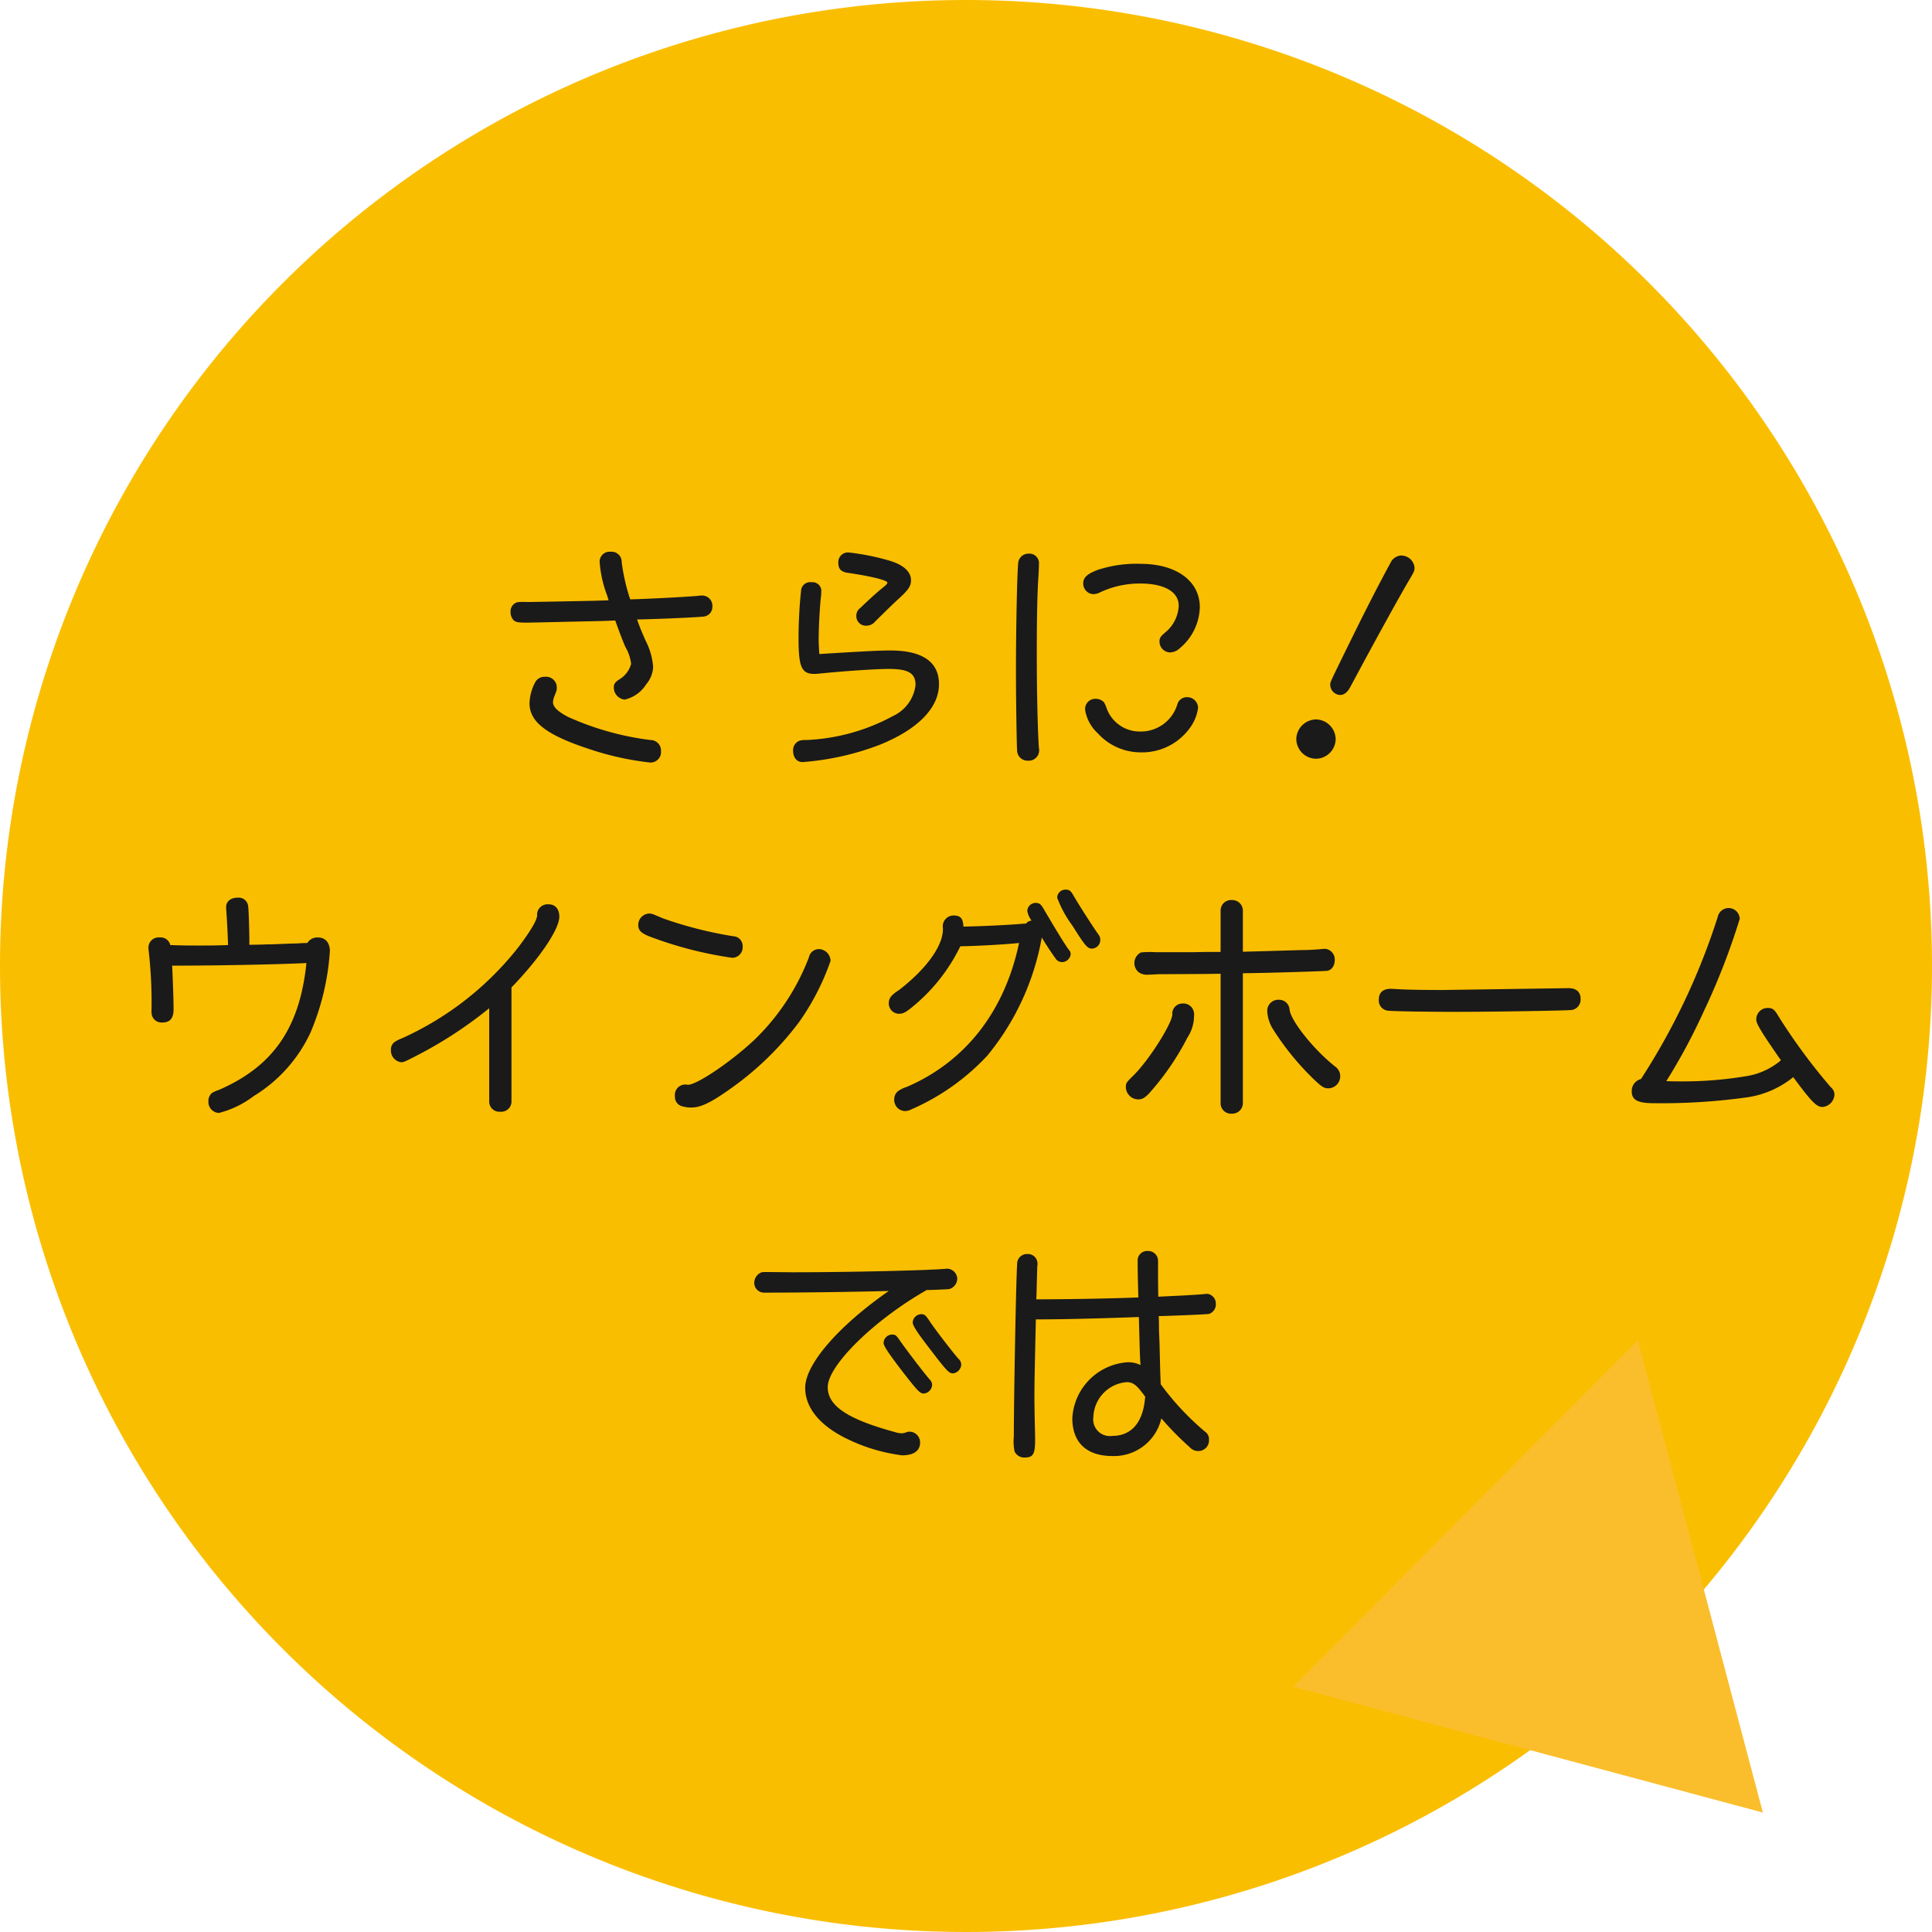 <svg xmlns="http://www.w3.org/2000/svg" width="155" height="155" viewBox="0 0 155 155">
  <g id="グループ_47874" data-name="グループ 47874" transform="translate(-532.5 -4497.059)">
    <path id="パス_48621" data-name="パス 48621" d="M77.5,0A77.5,77.5,0,1,1,0,77.5,77.5,77.5,0,0,1,77.5,0Z" transform="translate(532.5 4497.059)" fill="#fabe00"/>
    <path id="パス_48622" data-name="パス 48622" d="M-30.172-11.78l-1.159.038c-1.767.038-3.8.076-5.358.1a4.452,4.452,0,0,0-.817.019.758.758,0,0,0-.532.779.947.947,0,0,0,.228.646c.171.171.361.209,1.026.209.323,0,.323,0,6.194-.133l.95-.038c.323.912.684,1.862.836,2.166a3.424,3.424,0,0,1,.437,1.311,2.072,2.072,0,0,1-.988,1.273c-.323.228-.4.361-.4.627a.973.973,0,0,0,.874.969,2.768,2.768,0,0,0,1.729-1.235A2.278,2.278,0,0,0-26.6-6.441a5.509,5.509,0,0,0-.589-2.071c-.361-.817-.494-1.14-.7-1.729,1.729-.038,4.465-.152,5.282-.228a.787.787,0,0,0,.76-.817.823.823,0,0,0-.893-.874,1.187,1.187,0,0,0-.228.019c-.779.076-3.9.247-5.472.285a15.845,15.845,0,0,1-.684-2.983v-.076a.811.811,0,0,0-.893-.76.794.794,0,0,0-.874.817,9.335,9.335,0,0,0,.589,2.66Zm-5.111,6.137a.842.842,0,0,0-.779.437,3.829,3.829,0,0,0-.456,1.691c0,1.482,1.349,2.527,4.674,3.629a23.54,23.54,0,0,0,5,1.121.838.838,0,0,0,.874-.912.842.842,0,0,0-.836-.893A22.918,22.918,0,0,1-33.4-2.413c-.817-.418-1.235-.8-1.235-1.2a1.5,1.5,0,0,1,.076-.38c.228-.57.228-.57.228-.741A.859.859,0,0,0-35.283-5.643Zm24.358-9.975a.773.773,0,0,0-.817.836c0,.494.228.722.76.8,1.748.247,3.173.589,3.173.779,0,.076-.057.152-.19.266-.57.456-1.064.893-1.976,1.767a.771.771,0,0,0-.323.646.759.759,0,0,0,.817.779.894.894,0,0,0,.7-.342c1.121-1.1,1.406-1.387,2.033-1.957.646-.608.836-.893.836-1.349,0-.7-.646-1.273-1.843-1.6A18.925,18.925,0,0,0-10.925-15.618Zm-2.356,7.9c-.019-.3-.038-.551-.038-.95,0-.893.076-2.375.171-3.306a3.529,3.529,0,0,0,.038-.494.7.7,0,0,0-.779-.76.728.728,0,0,0-.836.608,36.646,36.646,0,0,0-.209,3.895c0,2.318.247,2.85,1.273,2.85.152,0,.342-.019.532-.038,1.862-.19,4.408-.361,5.434-.361,1.577,0,2.147.342,2.147,1.292A3.152,3.152,0,0,1-7.372-2.489,15.942,15.942,0,0,1-14.326-.57a1.545,1.545,0,0,0-.532.057.807.807,0,0,0-.513.8c0,.551.3.912.76.912A21.779,21.779,0,0,0-8.417-.19c3.059-1.235,4.75-2.964,4.75-4.864,0-1.786-1.33-2.7-3.9-2.7-.95,0-2.318.076-5.7.285ZM3.553-15.523a.832.832,0,0,0-.855.665c-.1.741-.19,5.472-.19,8.8,0,2.033.057,6.137.1,6.422a.835.835,0,0,0,.874.722A.831.831,0,0,0,4.37.266a.787.787,0,0,0-.019-.19C4.256-1.216,4.18-4.275,4.18-7.486c0-2.85.038-4.864.133-6.232.019-.361.038-.684.038-.95A.765.765,0,0,0,3.553-15.523Zm8.949.817a9.96,9.96,0,0,0-3.458.494c-.836.323-1.14.608-1.14,1.083a.854.854,0,0,0,.8.855,1.277,1.277,0,0,0,.57-.152,7.467,7.467,0,0,1,3.192-.7c1.957,0,3.1.665,3.1,1.786A2.934,2.934,0,0,1,14.5-9.215c-.4.342-.475.456-.475.741a.868.868,0,0,0,.855.874,1.169,1.169,0,0,0,.779-.342,4.419,4.419,0,0,0,1.6-3.287C17.252-13.338,15.371-14.706,12.5-14.706ZM8.892-3.876A.818.818,0,0,0,8.056-3,3.234,3.234,0,0,0,9.063-1.121a4.647,4.647,0,0,0,3.4,1.539,4.735,4.735,0,0,0,4.142-2.166,3.454,3.454,0,0,0,.513-1.406.872.872,0,0,0-.893-.855.794.794,0,0,0-.779.608,3.06,3.06,0,0,1-3.021,2.147,2.813,2.813,0,0,1-2.66-1.919,2.374,2.374,0,0,0-.19-.418A.912.912,0,0,0,8.892-3.876Zm24.548-11.5a1.011,1.011,0,0,0-.893.608c-.95,1.748-1.881,3.553-3.42,6.688-1.406,2.869-1.406,2.869-1.406,3.059a.834.834,0,0,0,.779.836c.342,0,.608-.209.855-.684,1.786-3.344,3.952-7.277,4.674-8.493.418-.7.456-.779.456-1.045A1.07,1.07,0,0,0,33.44-15.371ZM26.581-2.223A1.611,1.611,0,0,0,25-.646,1.6,1.6,0,0,0,26.581.931,1.6,1.6,0,0,0,28.158-.646,1.611,1.611,0,0,0,26.581-2.223ZM-55.765,15.764l-1.463.057c-.133,0-.38,0-.741.019l-1.026.019v-.57c-.019-1.121-.057-2.261-.095-2.527a.765.765,0,0,0-.855-.684c-.532,0-.912.3-.912.741v.152c.076.931.133,2.223.152,2.907-.988.038-1.482.038-2.318.038-.817,0-1.33,0-2.318-.038a.778.778,0,0,0-.836-.608.816.816,0,0,0-.912.817,1.806,1.806,0,0,0,.019.266,36.927,36.927,0,0,1,.228,4.655,1.881,1.881,0,0,0,.019.456.8.8,0,0,0,.855.627c.608,0,.893-.342.893-1.045,0-.741-.057-2.413-.114-3.515,3.553,0,8.512-.095,10.773-.209-.532,5.168-2.641,8.265-6.992,10.165a3.4,3.4,0,0,0-.57.247.823.823,0,0,0-.3.665.885.885,0,0,0,.836.95A7.739,7.739,0,0,0-58.653,28a11.793,11.793,0,0,0,4.56-5.092,20,20,0,0,0,1.558-6.536c0-.684-.361-1.1-.95-1.1a.92.92,0,0,0-.855.437c-.38.019-.627.019-.76.038Zm17.8,3.515c2.28-2.356,3.838-4.674,3.838-5.681,0-.608-.323-.988-.855-.988a.849.849,0,0,0-.931.779c.076.361-.418,1.216-1.482,2.641a24.854,24.854,0,0,1-9.367,7.334,2.742,2.742,0,0,0-.589.3.723.723,0,0,0-.285.608.941.941,0,0,0,.836,1.007c.19,0,.3-.057,1.121-.475a33.692,33.692,0,0,0,5.928-3.857v7.524a.814.814,0,0,0,.893.779.823.823,0,0,0,.893-.76ZM-26.9,13.351a.908.908,0,0,0-.893.912c0,.418.19.627.817.893A31.091,31.091,0,0,0-20.273,16.9a.844.844,0,0,0,.855-.912.784.784,0,0,0-.76-.817,32.006,32.006,0,0,1-5.662-1.444C-26.714,13.351-26.714,13.351-26.9,13.351Zm2.85,13.718a.83.83,0,0,0-.8.931.766.766,0,0,0,.532.8,2.642,2.642,0,0,0,.779.114c.76,0,1.577-.4,3.078-1.463a24.571,24.571,0,0,0,5.586-5.415,19.683,19.683,0,0,0,2.508-4.883.962.962,0,0,0-.931-.95.815.815,0,0,0-.8.646A18.218,18.218,0,0,1-18.392,23.4c-1.824,1.748-4.674,3.686-5.4,3.686a.472.472,0,0,1-.152-.019ZM3.762,13.921a.577.577,0,0,0-.437.228C2,14.263.114,14.358-1.71,14.4c-.019-.646-.228-.893-.779-.893a.864.864,0,0,0-.874.893c.152,1.349-1.2,3.306-3.515,5.092a3.446,3.446,0,0,0-.551.418.862.862,0,0,0-.266.627.829.829,0,0,0,.8.855c.342,0,.532-.1,1.026-.494a14.378,14.378,0,0,0,3.914-4.921c1.33-.019,3.7-.152,4.712-.266C1.6,21.2-1.539,25.226-6.251,27.259a2.419,2.419,0,0,0-.589.266.815.815,0,0,0-.418.722.891.891,0,0,0,.874.95,1.134,1.134,0,0,0,.494-.133,18.273,18.273,0,0,0,6.1-4.313,20.547,20.547,0,0,0,4.37-9.481c.323.551.779,1.235,1.083,1.653a.631.631,0,0,0,.57.323A.713.713,0,0,0,6.9,16.6a.5.5,0,0,0-.152-.342c-.361-.494-1.121-1.748-2-3.249-.228-.4-.361-.513-.646-.513a.674.674,0,0,0-.684.646A1.865,1.865,0,0,0,3.762,13.921ZM6.5,11.432a.662.662,0,0,0-.684.646,9.033,9.033,0,0,0,1.235,2.261c1.007,1.615,1.2,1.824,1.558,1.824a.694.694,0,0,0,.665-.7A.687.687,0,0,0,9.1,15c-.589-.855-1.5-2.28-1.957-3.059C6.916,11.527,6.783,11.432,6.5,11.432Zm12.426,5H17.746l-1.064.019H13.7a7.281,7.281,0,0,0-1.159.019.951.951,0,0,0-.152,1.615,1.213,1.213,0,0,0,.741.171c.1,0,.475-.019.8-.038l3.667-.019,1.33-.019V28.589a.831.831,0,0,0,.893.817.854.854,0,0,0,.893-.817V18.139c2.052-.019,6.175-.152,6.726-.19.38-.038.646-.38.646-.893a.856.856,0,0,0-.76-.874h-.114a17.964,17.964,0,0,1-1.824.1l-2.584.076-2.09.057V13.085a.854.854,0,0,0-.893-.817.842.842,0,0,0-.893.817ZM23.6,20.267a.888.888,0,0,0-.931.931,3.01,3.01,0,0,0,.494,1.482,21.682,21.682,0,0,0,3.344,4.066c.57.532.741.627,1.064.627a.962.962,0,0,0,.95-.988.927.927,0,0,0-.38-.741c-1.748-1.368-3.648-3.762-3.686-4.636A.845.845,0,0,0,23.6,20.267Zm-7.752.3a.826.826,0,0,0-.8.779c.152.57-1.824,3.743-3.154,5.035-.513.494-.57.589-.57.874a1.01,1.01,0,0,0,.988,1.007c.3,0,.494-.1.836-.437a21.124,21.124,0,0,0,3.116-4.522,3.2,3.2,0,0,0,.532-1.786A.861.861,0,0,0,15.846,20.571Zm20.919-1.083c-1.463,0-2.66-.019-3.477-.057-.285-.019-.627-.038-.7-.038-.646,0-.969.3-.969.874a.811.811,0,0,0,.684.874c.285.057,3.249.1,5.377.1,3.23,0,9.158-.1,9.443-.152a.848.848,0,0,0,.684-.874c0-.57-.342-.874-.969-.874Zm15.884,7.144a.982.982,0,0,0-.741.988c0,.684.475.95,1.748.95a49.918,49.918,0,0,0,7.41-.456,7.623,7.623,0,0,0,3.8-1.634c1.463,1.976,1.862,2.394,2.356,2.394a1.046,1.046,0,0,0,.95-1.007.751.751,0,0,0-.285-.57,47.13,47.13,0,0,1-4.123-5.567c-.4-.684-.532-.8-.95-.8a.91.91,0,0,0-.912.95c0,.323.418,1.007,1.976,3.249a5.686,5.686,0,0,1-2.565,1.235,30.677,30.677,0,0,1-5.51.456c-.342,0-.456,0-1.121-.019a47.358,47.358,0,0,0,2.964-5.51,55.57,55.57,0,0,0,2.926-7.505.892.892,0,0,0-1.767-.152A54.091,54.091,0,0,1,52.649,26.632ZM-3.059,41.845c-1.311.133-7.752.285-12.388.285l-1.938-.019c-.456,0-.513,0-.627.076a.906.906,0,0,0-.475.76.786.786,0,0,0,.741.817c3.211,0,7.2-.057,10.051-.133-4.066,2.831-6.707,5.89-6.707,7.771,0,1.634,1.235,3.1,3.5,4.161a14.121,14.121,0,0,0,4.275,1.254c.931,0,1.444-.361,1.444-1.026a.864.864,0,0,0-.836-.874.842.842,0,0,0-.285.057,1.116,1.116,0,0,1-.342.076,1.721,1.721,0,0,1-.475-.076c-3.857-1.045-5.472-2.109-5.472-3.629,0-1.748,3.762-5.415,7.942-7.79.38,0,1.691-.057,1.805-.076a.892.892,0,0,0,.646-.855.851.851,0,0,0-.741-.779Zm-4.37,5.282a.7.7,0,0,0-.684.665c0,.247.38.817,1.558,2.356,1.2,1.539,1.368,1.71,1.672,1.71a.733.733,0,0,0,.665-.684.639.639,0,0,0-.19-.437c-.38-.418-1.919-2.432-2.413-3.154C-7.087,47.184-7.182,47.127-7.429,47.127Zm2.337-1.634a.7.7,0,0,0-.684.665c0,.247.361.817,1.558,2.356,1.159,1.52,1.368,1.729,1.672,1.729a.752.752,0,0,0,.665-.7.649.649,0,0,0-.247-.494c-.551-.646-1.976-2.489-2.356-3.1C-4.75,45.569-4.845,45.493-5.092,45.493Zm9.253-1.71c.038-1.5.057-2.09.057-2.147a.787.787,0,0,0,.019-.19.769.769,0,0,0-.817-.779.784.784,0,0,0-.817.8c-.1,1.653-.266,11.058-.266,13.832a4.113,4.113,0,0,0,.057,1.2.855.855,0,0,0,.817.494c.684,0,.836-.285.836-1.444,0-.266-.019-1.007-.038-1.824L3.99,52.466c0-1.368,0-1.368.114-6.555,1.976,0,4.579-.057,8.265-.19l.019.722c.057,1.995.057,2.394.114,3.135a2.135,2.135,0,0,0-1.026-.228A4.756,4.756,0,0,0,7.03,53.834c0,1.957,1.14,3.04,3.23,3.04a3.9,3.9,0,0,0,3.914-3.021,24.168,24.168,0,0,0,2.28,2.318.887.887,0,0,0,.684.3.85.85,0,0,0,.855-.931.691.691,0,0,0-.3-.608,21.792,21.792,0,0,1-3.572-3.819l-.038-1.007L14.06,49.2l-.038-1.5-.038-.912c0-.152,0-.589-.019-1.14.931-.019,3.724-.133,4.009-.171a.8.8,0,0,0,.57-.836.784.784,0,0,0-.665-.779h-.133c-.209.038-1.368.114-3.04.19l-.779.038c-.019-1.1-.019-1.235-.019-2.717v-.19a.794.794,0,0,0-.836-.76.758.758,0,0,0-.8.8c0,.627,0,1.064.057,2.926-2.28.095-5.89.152-8.189.152Zm8.7,8.474c-.171,1.938-1.1,3-2.622,3a1.334,1.334,0,0,1-1.52-1.52A2.9,2.9,0,0,1,11.4,50.946c.513,0,.817.247,1.482,1.178Z" transform="translate(611.5 4557)" fill="#1a1a1a"/>
    <path id="パス_48623" data-name="パス 48623" d="M19.5,0,39,34H0Z" transform="matrix(0.966, 0.259, -0.259, 0.966, 645.064, 4599.532)" fill="#fabe2c"/>
  </g>
</svg>
